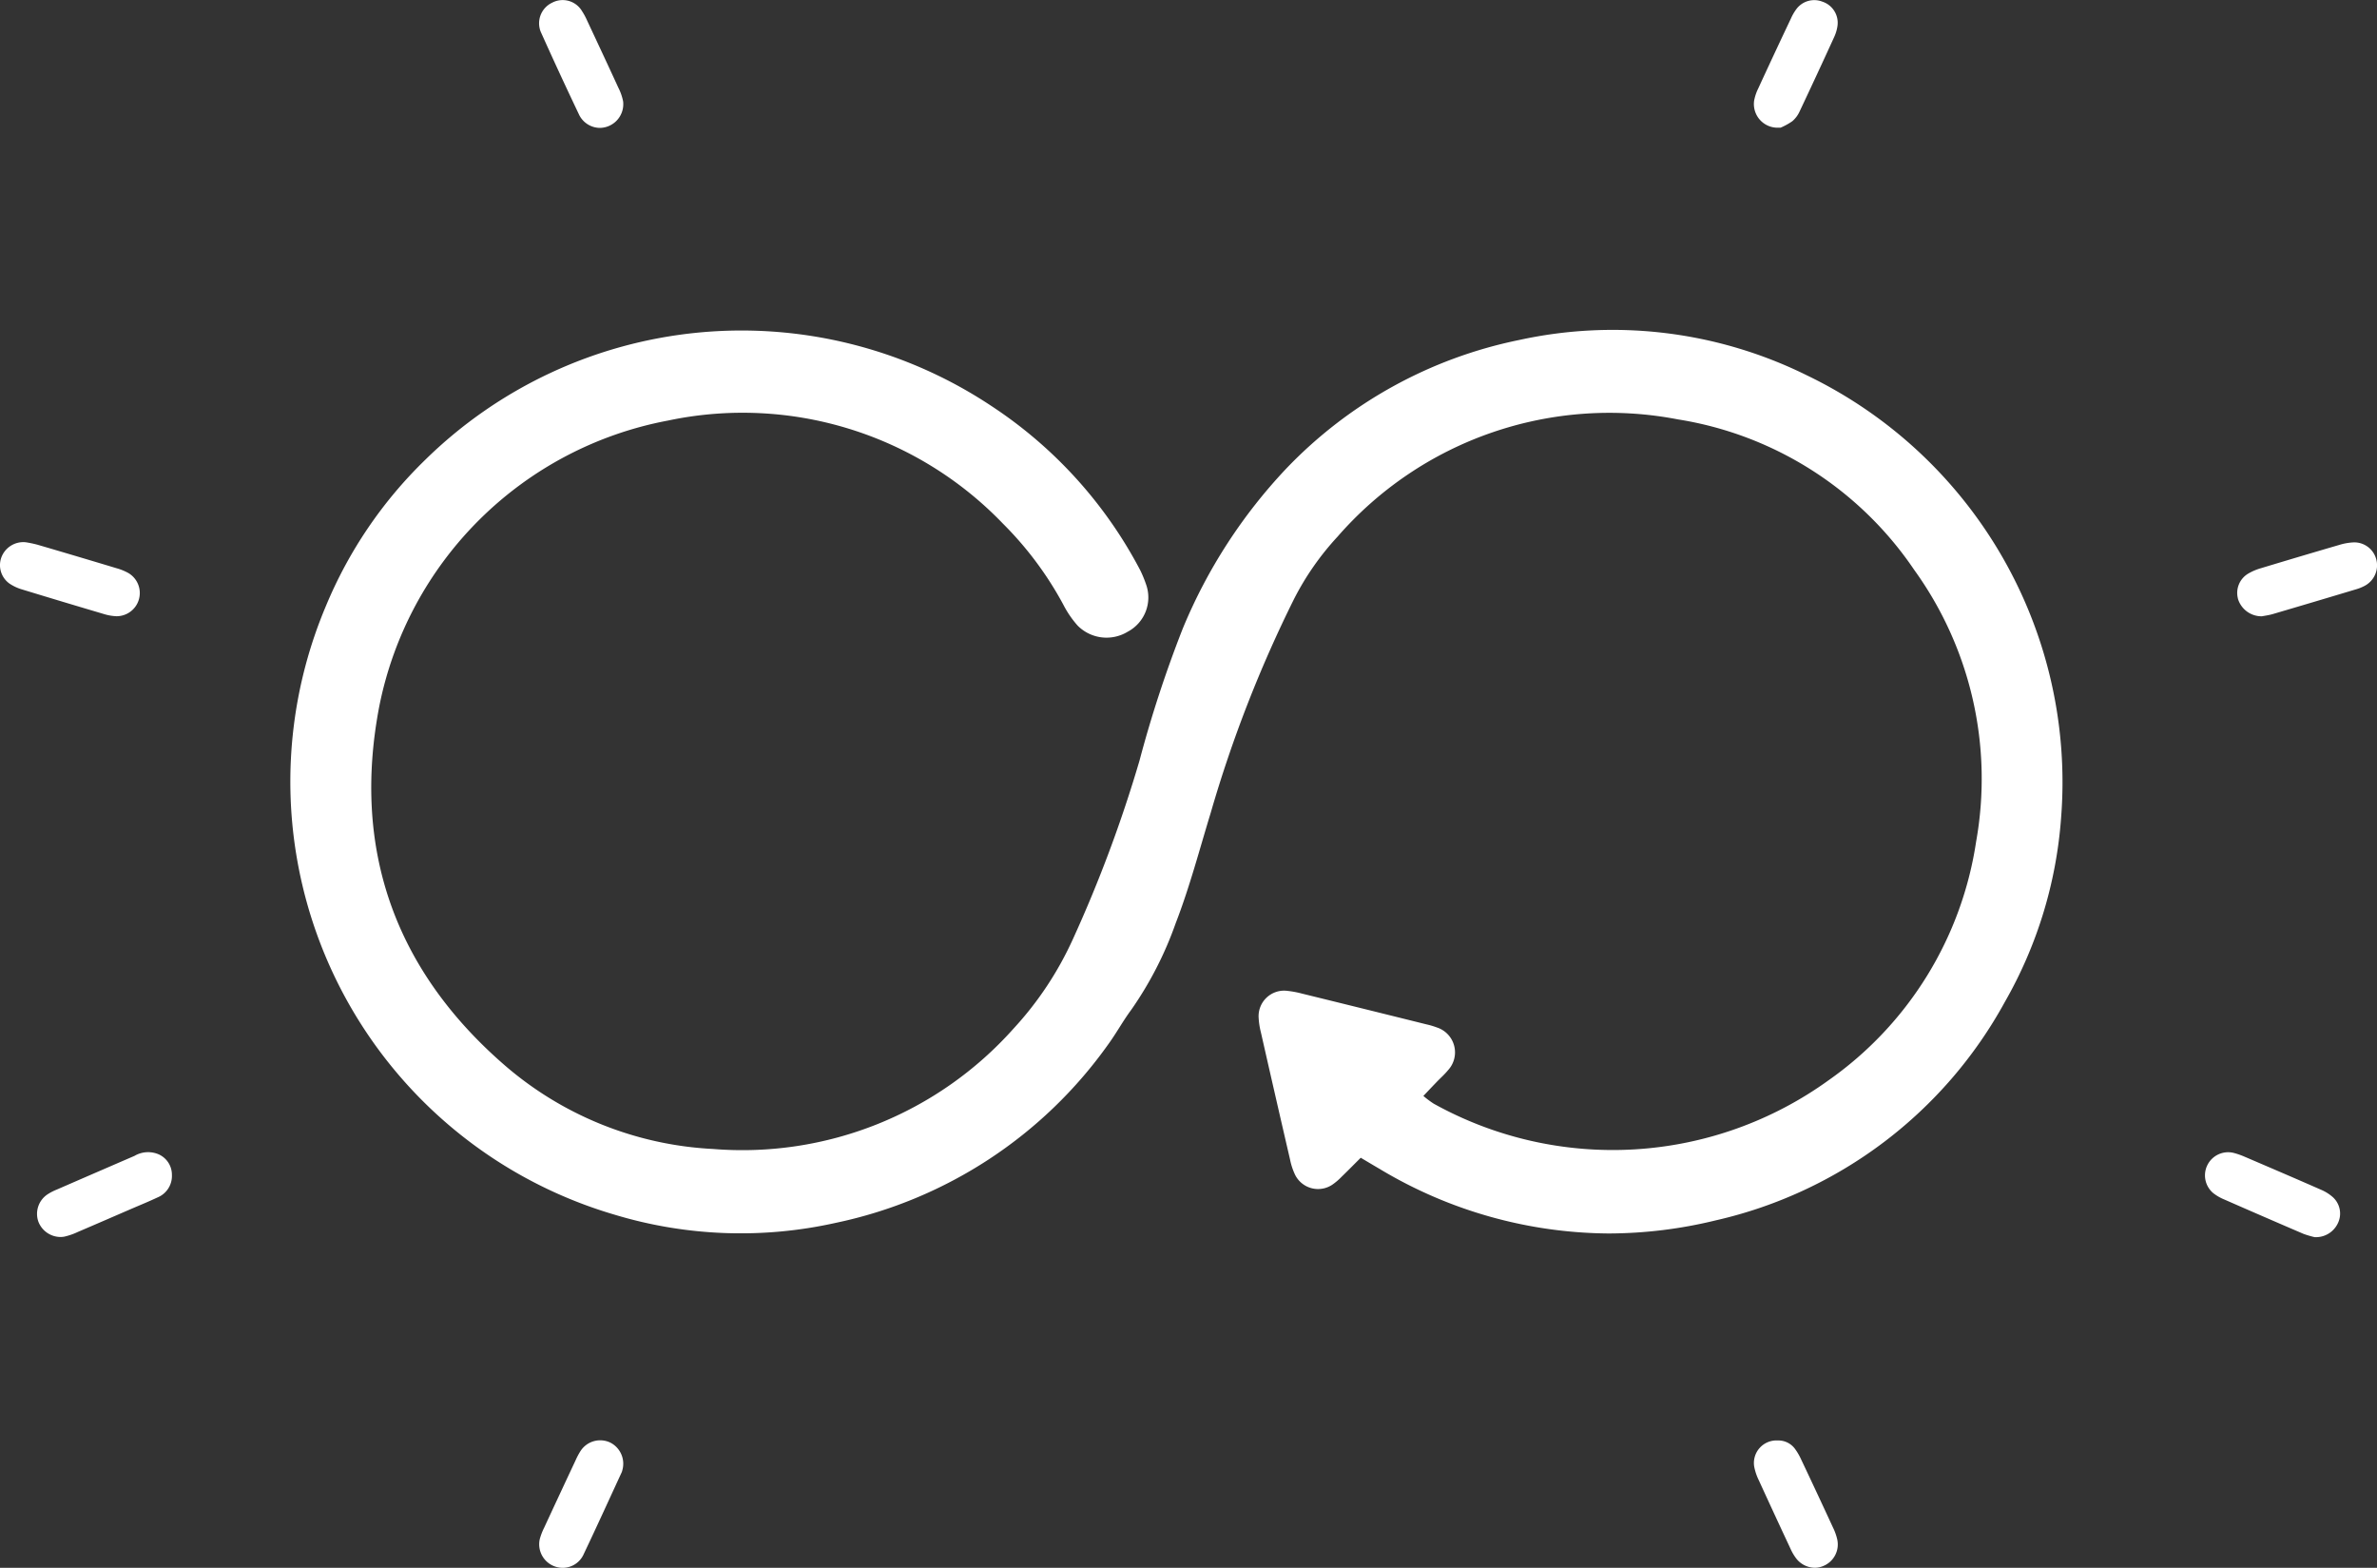 <svg xmlns="http://www.w3.org/2000/svg" width="132" height="87.055" viewBox="0 0 132 87.055">
  <rect x="0" y="0" width="132" height="87.055" fill="#333333" stroke="none"/>
  <path id="パス_1006" data-name="パス 1006" d="M99.733,86.518a2.71,2.71,0,0,1-.3-.516q-.89-1.9-1.766-3.814a2.982,2.982,0,0,1-.253-.754,1.252,1.252,0,0,1,1.308-1.448,1.144,1.144,0,0,1,.99.512,3.228,3.228,0,0,1,.3.521q.9,1.9,1.781,3.808a2.967,2.967,0,0,1,.234.657,1.293,1.293,0,0,1-.771,1.47,1.185,1.185,0,0,1-.478.1A1.322,1.322,0,0,1,99.733,86.518ZM29.972,85.473a3.449,3.449,0,0,1,.25-.652q.863-1.863,1.736-3.721a3.889,3.889,0,0,1,.281-.53,1.3,1.3,0,0,1,1.675-.455,1.317,1.317,0,0,1,.644,1.531.629.629,0,0,1-.031.1c-.7,1.515-1.391,3.035-2.108,4.541a1.274,1.274,0,0,1-1.131.77A1.308,1.308,0,0,1,29.972,85.473ZM127.92,68.514q-2.211-.948-4.414-1.915a2.561,2.561,0,0,1-.6-.349,1.285,1.285,0,0,1,1.178-2.22,4.2,4.2,0,0,1,.565.2c1.413.606,2.825,1.21,4.232,1.829a2.4,2.4,0,0,1,.672.421,1.231,1.231,0,0,1,.26,1.472,1.345,1.345,0,0,1-1.279.743A5.153,5.153,0,0,1,127.92,68.514ZM2.134,67.844a1.3,1.3,0,0,1,.482-1.509,2.9,2.9,0,0,1,.531-.278q2.16-.94,4.322-1.874A1.489,1.489,0,0,1,8.817,64.1a1.243,1.243,0,0,1,.73,1.145,1.289,1.289,0,0,1-.8,1.246c-.454.213-.917.405-1.376.6-1.012.438-2.023.878-3.037,1.311a3.709,3.709,0,0,1-.754.264,1.235,1.235,0,0,1-.226.021A1.326,1.326,0,0,1,2.134,67.844Zm74.544-2.9c-.347-.2-.69-.407-1.113-.657-.39.388-.717.722-1.053,1.046a3.437,3.437,0,0,1-.533.455,1.423,1.423,0,0,1-2.061-.557,3.66,3.66,0,0,1-.281-.855q-.817-3.524-1.617-7.054a4.114,4.114,0,0,1-.124-.792,1.417,1.417,0,0,1,1.6-1.509,5.286,5.286,0,0,1,.79.147q3.464.851,6.926,1.712a4.324,4.324,0,0,1,.578.171,1.455,1.455,0,0,1,.62,2.377c-.189.233-.419.434-.628.651-.23.239-.457.479-.739.776a5.422,5.422,0,0,0,.572.428,20.485,20.485,0,0,0,21.945-1.309,19.774,19.774,0,0,0,8.179-13.244A19.814,19.814,0,0,0,106.3,31.644a19.531,19.531,0,0,0-13.127-8.357,20.017,20.017,0,0,0-18.9,6.517,15.357,15.357,0,0,0-2.408,3.449,70.856,70.856,0,0,0-4.63,11.876c-.627,2.049-1.169,4.125-1.944,6.128a19.986,19.986,0,0,1-2.469,4.813c-.459.618-.828,1.3-1.282,1.923A24.8,24.8,0,0,1,46.421,67.9,24.216,24.216,0,0,1,34.1,67.44a25.06,25.06,0,0,1-16-33.793,24.286,24.286,0,0,1,5.5-8.1,25.07,25.07,0,0,1,31.434-3.017,24.532,24.532,0,0,1,8.288,9.138,6.81,6.81,0,0,1,.34.835,2.153,2.153,0,0,1-1.04,2.576,2.26,2.26,0,0,1-2.778-.34,5.558,5.558,0,0,1-.79-1.154A19.162,19.162,0,0,0,55.7,29.081a20.043,20.043,0,0,0-18.611-5.727A20.142,20.142,0,0,0,21.061,39.226c-1.505,7.852.822,14.531,6.83,19.807A19.16,19.16,0,0,0,39.6,63.8,20.172,20.172,0,0,0,56.271,57.13a18.736,18.736,0,0,0,3.321-5.008,74.488,74.488,0,0,0,3.685-9.88,67.1,67.1,0,0,1,2.408-7.349A29.084,29.084,0,0,1,71.447,26a24.72,24.72,0,0,1,12.921-7.122,24.311,24.311,0,0,1,15.965,1.96,25.075,25.075,0,0,1,14.122,24.6,24.081,24.081,0,0,1-3.123,10.2A24.493,24.493,0,0,1,95.283,67.763a25.266,25.266,0,0,1-5.96.729A24.984,24.984,0,0,1,76.678,64.946Zm47.6-31.707a1.243,1.243,0,0,1,.564-1.382,3.082,3.082,0,0,1,.733-.31q2.154-.652,4.314-1.282a3.246,3.246,0,0,1,.781-.144,1.259,1.259,0,0,1,1.281.912,1.285,1.285,0,0,1-.583,1.469,2.432,2.432,0,0,1-.552.229q-2.3.691-4.6,1.368c-.222.065-.455.094-.606.124A1.369,1.369,0,0,1,124.275,33.239ZM6.44,34.216a2.741,2.741,0,0,1-.687-.125Q3.5,33.425,1.247,32.737a2.553,2.553,0,0,1-.72-.332,1.256,1.256,0,0,1-.462-1.423,1.3,1.3,0,0,1,1.361-.872,6.345,6.345,0,0,1,.638.132q2.21.647,4.414,1.312a3.013,3.013,0,0,1,.647.263,1.288,1.288,0,0,1-.644,2.4ZM33.261,7.1a1.3,1.3,0,0,1-1.088-.7q-1.1-2.306-2.146-4.637A1.265,1.265,0,0,1,30.661.15a1.249,1.249,0,0,1,1.662.471,3.661,3.661,0,0,1,.285.529c.581,1.24,1.162,2.481,1.733,3.725a2.929,2.929,0,0,1,.262.752A1.318,1.318,0,0,1,33.359,7.1Q33.31,7.1,33.261,7.1ZM97.412,5.58a2.639,2.639,0,0,1,.223-.661q.9-1.955,1.823-3.9a2.706,2.706,0,0,1,.3-.516A1.238,1.238,0,0,1,101.2.092a1.235,1.235,0,0,1,.842,1.328,2.238,2.238,0,0,1-.2.667q-.936,2.051-1.9,4.089a1.571,1.571,0,0,1-.413.556,3.629,3.629,0,0,1-.646.356l-.075,0A1.315,1.315,0,0,1,97.412,5.58Z" transform="translate(0 0)" fill="#fff"/>
</svg>
